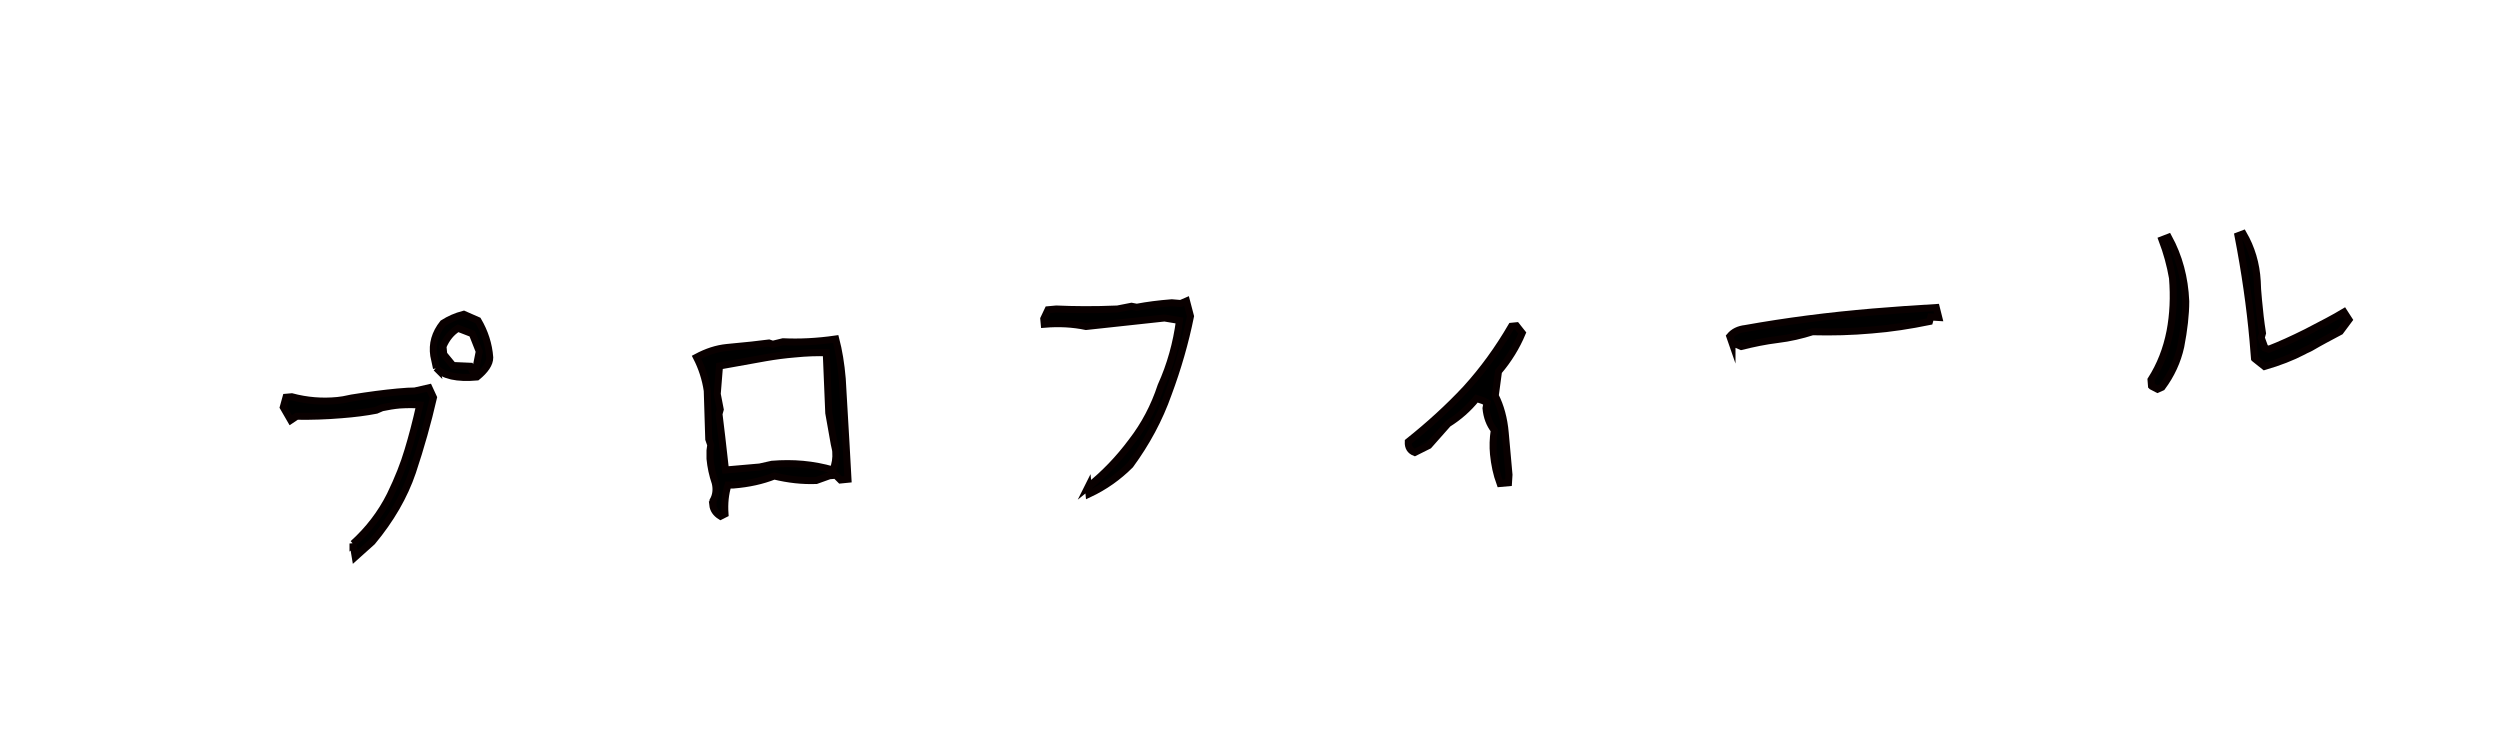 <?xml version="1.0" encoding="UTF-8"?>
<svg id="_レイヤー_2" data-name="レイヤー 2" xmlns="http://www.w3.org/2000/svg" width="100" height="30" xmlns:xlink="http://www.w3.org/1999/xlink" viewBox="0 0 100 30">
  <defs>
    <clipPath id="clippath">
      <rect width="100" height="30" style="fill: none; stroke-width: 0px;"/>
    </clipPath>
  </defs>
  <g id="_レイヤー_2-2" data-name="レイヤー 2">
    <g style="clip-path: url(#clippath);">
      <g>
        <path d="m14.12,21.75c.62-.56,1.12-1.21,1.49-1.95.32-.66.55-1.25.71-1.79.16-.53.32-1.13.47-1.81-.23-.02-.5-.02-.81,0-.23.02-.46.06-.7.11l-.23.1c-.41.08-.88.14-1.4.18-.6.05-1.2.07-1.78.06l-.24.16-.3-.52.11-.4.23-.02c.6.16,1.21.21,1.83.15.12-.01.31-.04.57-.1.68-.11,1.29-.19,1.83-.24.31-.03.54-.04.69-.04l.57-.13.18.39c-.23,1-.51,1.99-.84,2.98-.33.97-.87,1.9-1.61,2.79l-.68.61-.09-.54Zm3.34-7.02l-.11-.51c-.07-.46.05-.89.37-1.29.25-.16.52-.28.83-.36l.57.25c.27.46.43.95.47,1.48,0,.25-.18.51-.51.78-.8.07-1.34-.05-1.63-.36Zm1.56.08l.15-.75-.28-.71-.57-.22c-.26.16-.46.4-.6.73l.03.31.37.45.69.03.08.17h.12Z" style="stroke: #090000; stroke-miterlimit: 10; stroke-width: .28px;"/>
        <path d="m28.52,20.19c0-.05,0-.1,0-.16.12-.21.15-.45.09-.71-.11-.32-.18-.65-.21-.97v-.33s.03-.22.03-.22l-.08-.23-.06-1.94c-.07-.48-.22-.93-.43-1.34.41-.22.81-.35,1.21-.39.76-.07,1.32-.13,1.69-.18l.15.05.41-.1c.65.03,1.35,0,2.11-.11.12.46.21.99.26,1.59l.03.52c.09,1.55.16,2.72.2,3.5l-.3.03-.19-.19-.25.02-.53.19c-.55.02-1.11-.04-1.68-.18-.48.19-1.02.31-1.63.36h-.22c-.11.35-.15.74-.12,1.16l-.18.09c-.19-.12-.29-.27-.31-.46Zm4.91-2.12c0-.06-.03-.17-.06-.31l-.22-1.24-.1-2.41c-.36-.01-.78,0-1.27.05-.37.03-.76.08-1.16.15l-1.84.33-.09,1.12.12.62-.05.18c.06.49.15,1.23.26,2.24l1.37-.12.49-.11c.84-.07,1.65,0,2.44.23.09-.23.13-.47.11-.73Z" style="stroke: #090000; stroke-miterlimit: 10; stroke-width: .28px;"/>
        <path d="m43.52,19.48c.65-.52,1.23-1.12,1.75-1.82.51-.66.9-1.4,1.17-2.22.38-.84.62-1.71.74-2.62l-.6-.1-3.14.34c-.52-.11-1.08-.14-1.67-.09l-.02-.22.17-.36.33-.03c.69.03,1.51.04,2.45,0l.56-.11.21.04c.42-.08.89-.14,1.4-.18l.36.03.23-.1.16.61c-.21,1.04-.51,2.08-.89,3.1-.36,1.02-.87,1.96-1.52,2.85-.48.48-1.03.87-1.65,1.16l-.03-.3Z" style="stroke: #090000; stroke-miterlimit: 10; stroke-width: .28px;"/>
        <path d="m59.74,18.17c-.03-.31-.02-.63.03-.96-.19-.24-.3-.54-.33-.88l.04-.22-.15-.08-.27-.09c-.33.41-.71.74-1.14,1.01l-.77.87-.56.28c-.18-.07-.27-.21-.26-.43.84-.67,1.61-1.37,2.31-2.12.69-.76,1.29-1.59,1.82-2.5l.2-.02.23.29c-.23.55-.55,1.07-.95,1.54l-.13.97c.21.41.35.91.4,1.49l.15,1.67-.02.32-.34.03c-.14-.38-.22-.77-.26-1.17Z" style="stroke: #090000; stroke-miterlimit: 10; stroke-width: .28px;"/>
        <path d="m69.28,13.71l-.09-.26c.15-.18.36-.28.63-.31,1.62-.29,3.31-.51,5.09-.66.84-.07,1.69-.13,2.54-.18l.1.4-.32-.02-.05.18c-.78.16-1.55.28-2.32.34-.78.07-1.57.09-2.36.07-.44.14-.9.25-1.4.31-.49.06-.97.16-1.45.28l-.37-.16Z" style="stroke: #090000; stroke-miterlimit: 10; stroke-width: .28px;"/>
        <path d="m86.06,15.44l-.02-.25c.37-.58.62-1.22.76-1.93.13-.68.16-1.39.1-2.14-.09-.52-.23-1.03-.42-1.53l.26-.1c.42.77.65,1.62.69,2.56,0,.53-.07,1.14-.2,1.81-.13.59-.38,1.13-.75,1.63l-.18.08-.23-.12Zm4.12-1.1l-.06-.73c-.12-1.34-.32-2.73-.6-4.18l.21-.08c.33.57.52,1.2.56,1.9,0,.18.02.43.05.75.04.45.09.89.16,1.33l-.05.18.15.41.15.05c.44-.17.95-.4,1.51-.68.62-.32,1.12-.58,1.5-.81l.2.31-.35.47c-.21.11-.41.22-.6.32-.19.1-.38.21-.57.32-.04.02-.09.05-.14.07s-.11.05-.16.08c-.46.24-.98.44-1.56.61l-.39-.31Z" style="stroke: #090000; stroke-miterlimit: 10; stroke-width: .28px;"/>
      </g>
    </g>
  </g>
</svg>